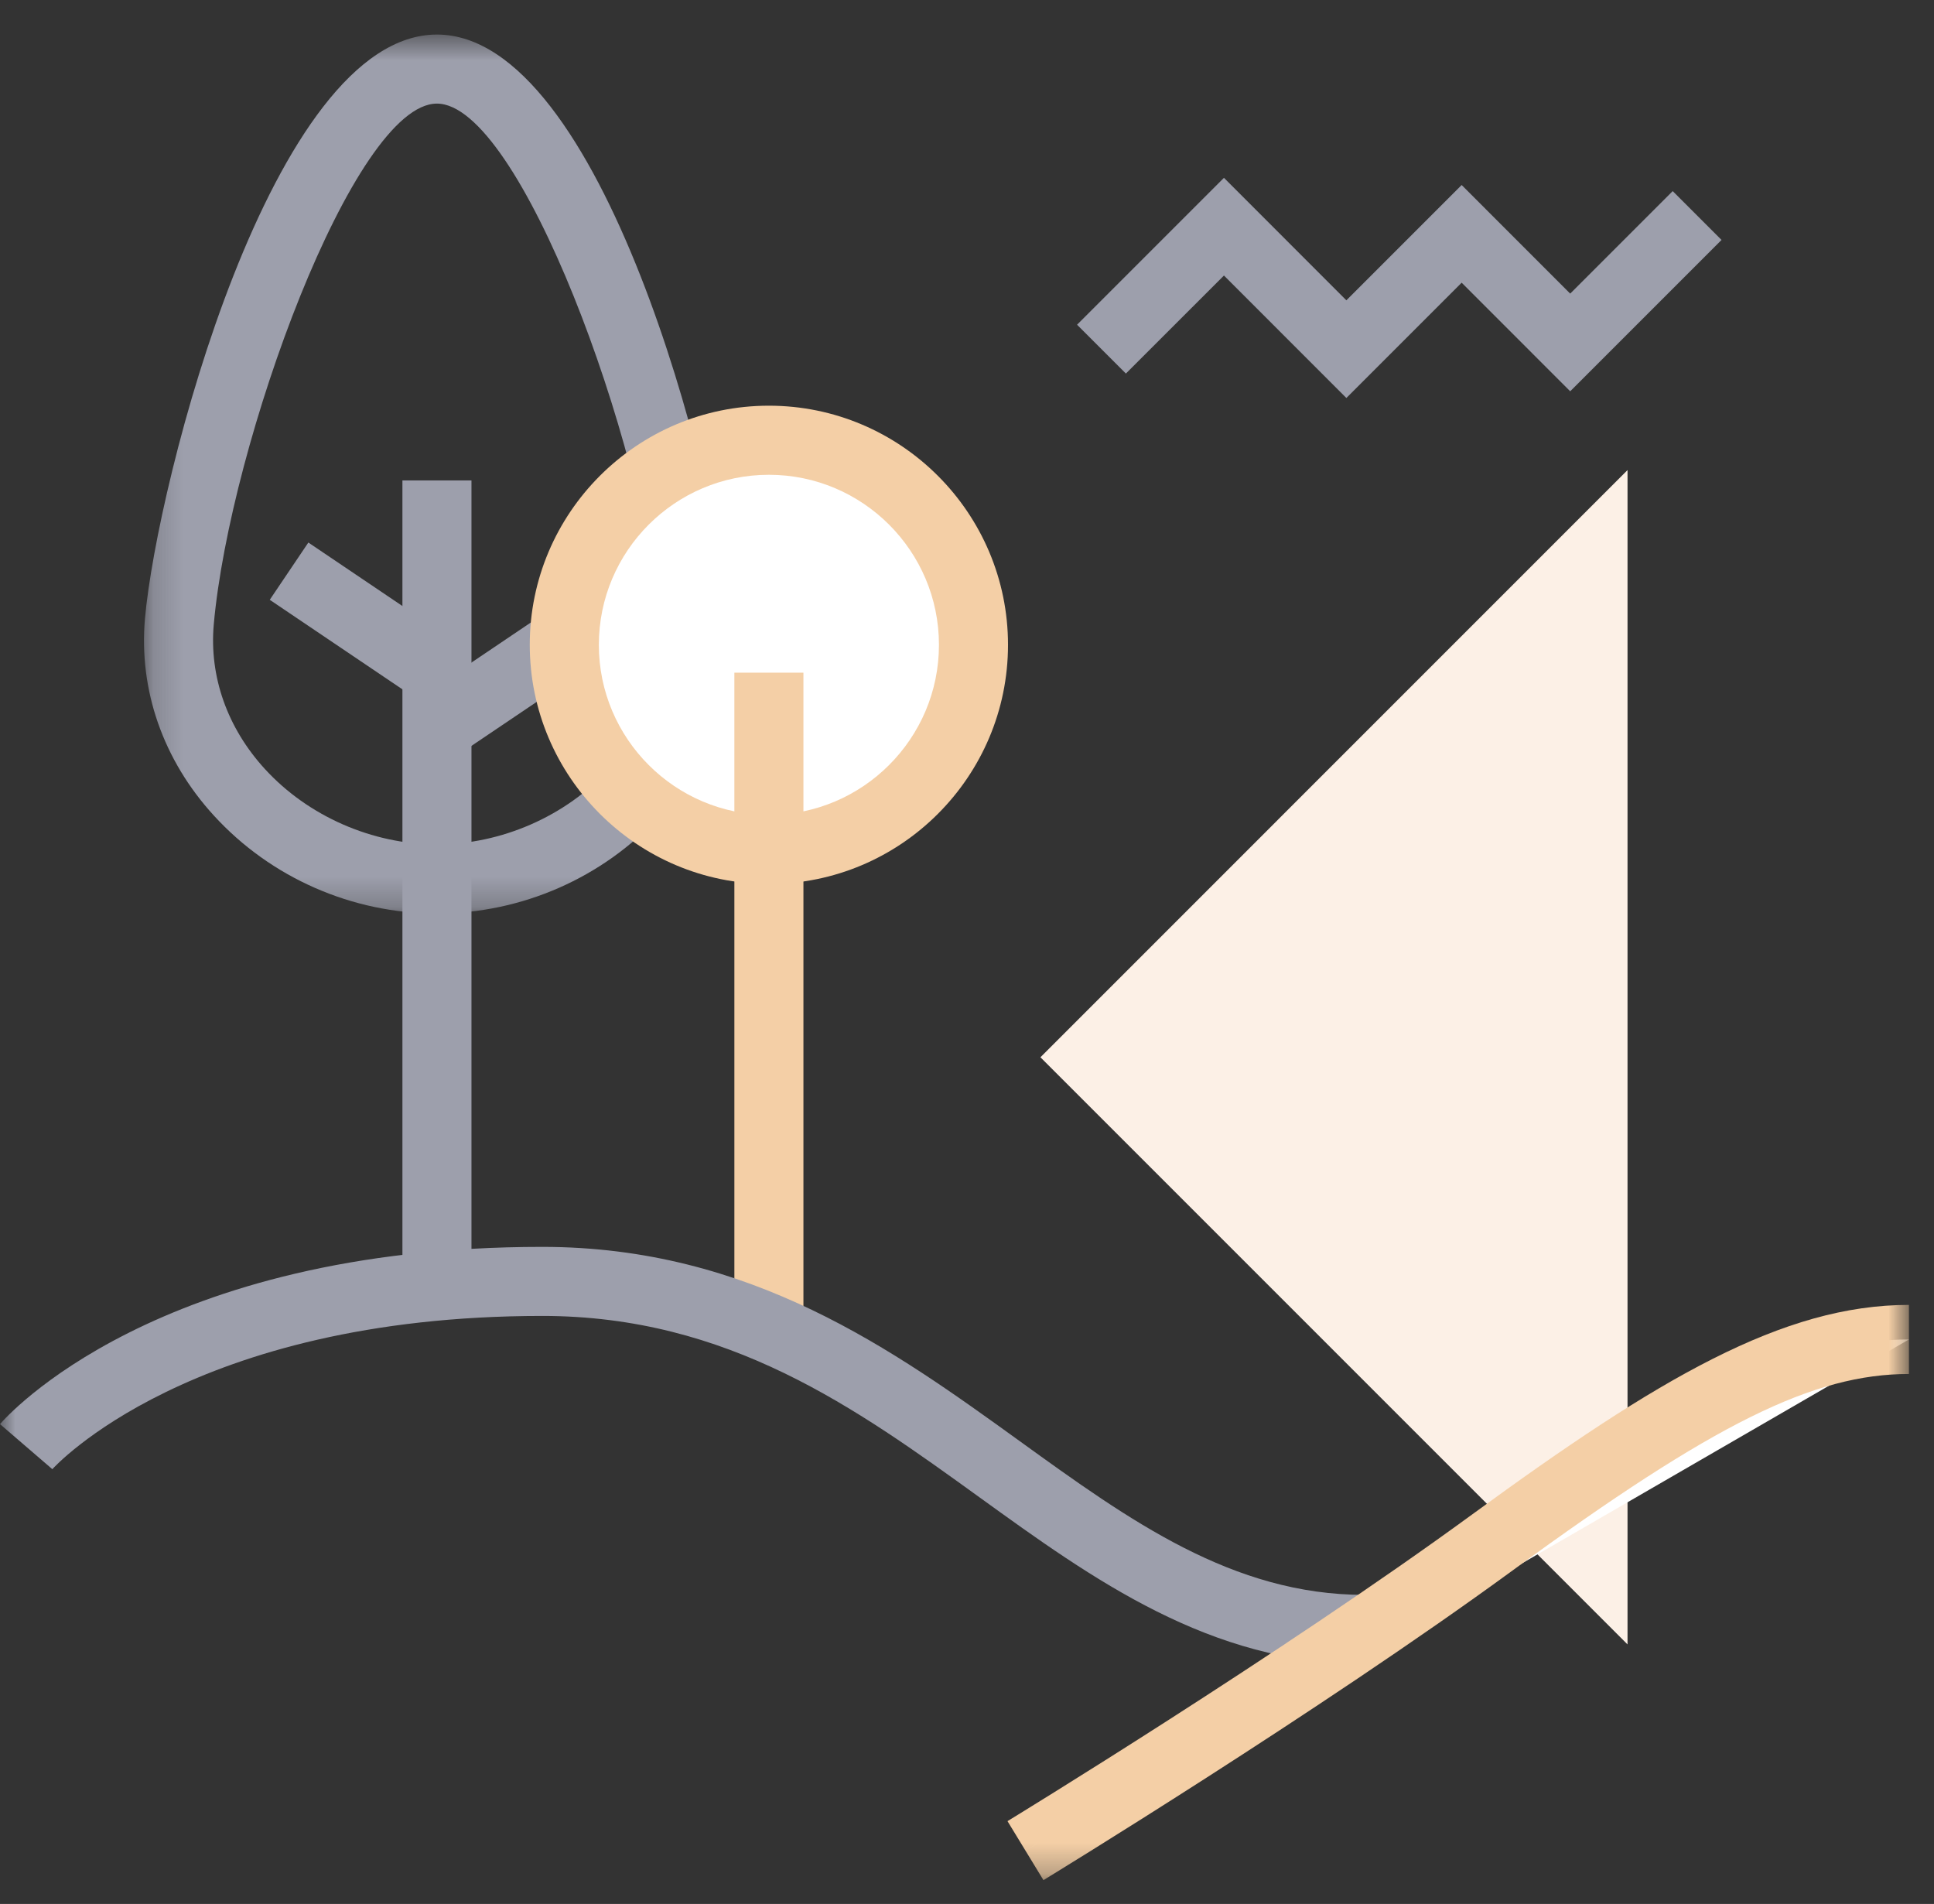 <?xml version="1.0" encoding="UTF-8"?>
<svg width="64px" height="63px" viewBox="0 0 64 63" version="1.1" xmlns="http://www.w3.org/2000/svg" xmlns:xlink="http://www.w3.org/1999/xlink">
    <rect x="0" y="0" width="64" height="63" fill="#333333" stroke="none"/>
    <title>icon-living-4</title>
    <defs>
        <polygon id="path-1" points="0.194 0.645 19.582 0.645 19.582 29.729 0.194 29.729"></polygon>
        <polygon id="path-3" points="0 61.714 63.17 61.714 63.17 0.645 0 0.645"></polygon>
    </defs>
    <g id="design-v3" stroke="none" stroke-width="1" fill="none" fill-rule="evenodd">
        <g id="cresco_agaty-homepage" transform="translate(-1208, -2793)">
            <g id="Group-6" transform="translate(215, 2646)">
                <g id="icon-living-4" transform="translate(993, 147)">
                    <polygon id="Fill-1" fill="#FCF0E6" points="53.858 15.555 34.43 34.984 53.858 54.412"></polygon>
                    <g id="Group-16" transform="translate(0, 0.498)">
                        <g id="Group-4" transform="translate(4.571, 0)">
                            <mask id="mask-2" fill="white">
                                <use xlink:href="#path-1"></use>
                            </mask>
                            <g id="Clip-3"></g>
                            <path d="M2.503,20.165 C2.35,21.889 2.951,23.589 4.194,24.947 C5.624,26.51 7.752,27.443 9.887,27.443 C12.023,27.443 14.151,26.51 15.581,24.947 C16.824,23.589 17.426,21.889 17.271,20.165 C16.74,14.174 12.639,2.93 9.887,2.93 C7.135,2.93 3.036,14.174 2.503,20.165 M9.887,29.729 C7.082,29.729 4.391,28.549 2.508,26.49 C0.827,24.653 0.016,22.334 0.227,19.962 C0.627,15.463 4.42,0.645 9.887,0.645 C15.355,0.645 19.148,15.463 19.549,19.962 C19.759,22.334 18.949,24.651 17.268,26.49 C15.384,28.547 12.694,29.729 9.887,29.729" id="Fill-2" fill="#9D9FAC" mask="url(#mask-2)"></path>
                        </g>
                        <mask id="mask-4" fill="white">
                            <use xlink:href="#path-3"></use>
                        </mask>
                        <g id="Clip-6"></g>
                        <polygon id="Fill-5" fill="#9D9FAC" mask="url(#mask-4)" points="13.317 41.903 15.602 41.903 15.602 15.399 13.317 15.399"></polygon>
                        <polygon id="Fill-7" fill="#9D9FAC" mask="url(#mask-4)" points="15.098 24.522 13.82 22.627 18.714 19.326 19.992 21.221"></polygon>
                        <polygon id="Fill-8" fill="#9D9FAC" mask="url(#mask-4)" points="13.82 22.651 8.927 19.349 10.204 17.454 15.098 20.756"></polygon>
                        <path d="M25.444,27.609 C29.183,27.609 32.215,24.578 32.215,20.839 C32.215,17.099 29.183,14.068 25.444,14.068 C21.706,14.068 18.674,17.099 18.674,20.839 C18.674,24.578 21.706,27.609 25.444,27.609" id="Fill-9" fill="#FFFFFF" mask="url(#mask-4)"></path>
                        <path d="M25.444,15.212 C22.341,15.212 19.817,17.736 19.817,20.839 C19.817,23.942 22.341,26.466 25.444,26.466 C28.547,26.466 31.072,23.942 31.072,20.839 C31.072,17.736 28.547,15.212 25.444,15.212 M25.444,28.752 C21.081,28.752 17.531,25.202 17.531,20.839 C17.531,16.476 21.081,12.926 25.444,12.926 C29.808,12.926 33.357,16.476 33.357,20.839 C33.357,25.202 29.808,28.752 25.444,28.752" id="Fill-10" fill="#F4CFA6" mask="url(#mask-4)"></path>
                        <polygon id="Fill-11" fill="#F4CFA6" mask="url(#mask-4)" points="24.302 43.232 26.587 43.232 26.587 21.76 24.302 21.76"></polygon>
                        <path d="M45.152,54.561 C40.048,54.561 36.168,51.759 32.416,49.049 C28.329,46.097 24.104,43.045 17.944,43.045 C6.315,43.045 1.775,48.066 1.732,48.116 L0,46.625 C0.205,46.385 5.172,40.76 17.944,40.76 C24.844,40.76 29.577,44.179 33.755,47.195 C37.372,49.808 40.788,52.275 45.152,52.275 L45.152,54.561 Z" id="Fill-12" fill="#9D9FAC" mask="url(#mask-4)"></path>
                        <path d="M33.935,60.738 C33.935,60.738 42.934,55.256 49.395,50.534 C55.857,45.811 59.548,43.823 63.171,43.823" id="Fill-13" fill="#FFFFFF" mask="url(#mask-4)"></path>
                        <path d="M34.53,61.714 L33.34,59.762 C33.43,59.707 42.373,54.249 48.722,49.61 C54.871,45.117 58.996,42.68 63.171,42.68 L63.171,44.966 C60.015,44.966 56.71,46.603 50.07,51.456 C43.644,56.152 34.62,61.659 34.53,61.714" id="Fill-14" fill="#F4CFA6" mask="url(#mask-4)"></path>
                        <polygon id="Fill-15" fill="#9D9FAC" mask="url(#mask-4)" points="44.554 12.671 40.503 8.619 37.258 11.863 35.642 10.247 40.503 5.386 44.554 9.439 48.369 5.624 51.961 9.217 55.353 5.825 56.969 7.441 51.961 12.449 48.369 8.856"></polygon>
                    </g>
                </g>
            </g>
        </g>
    </g>
</svg>